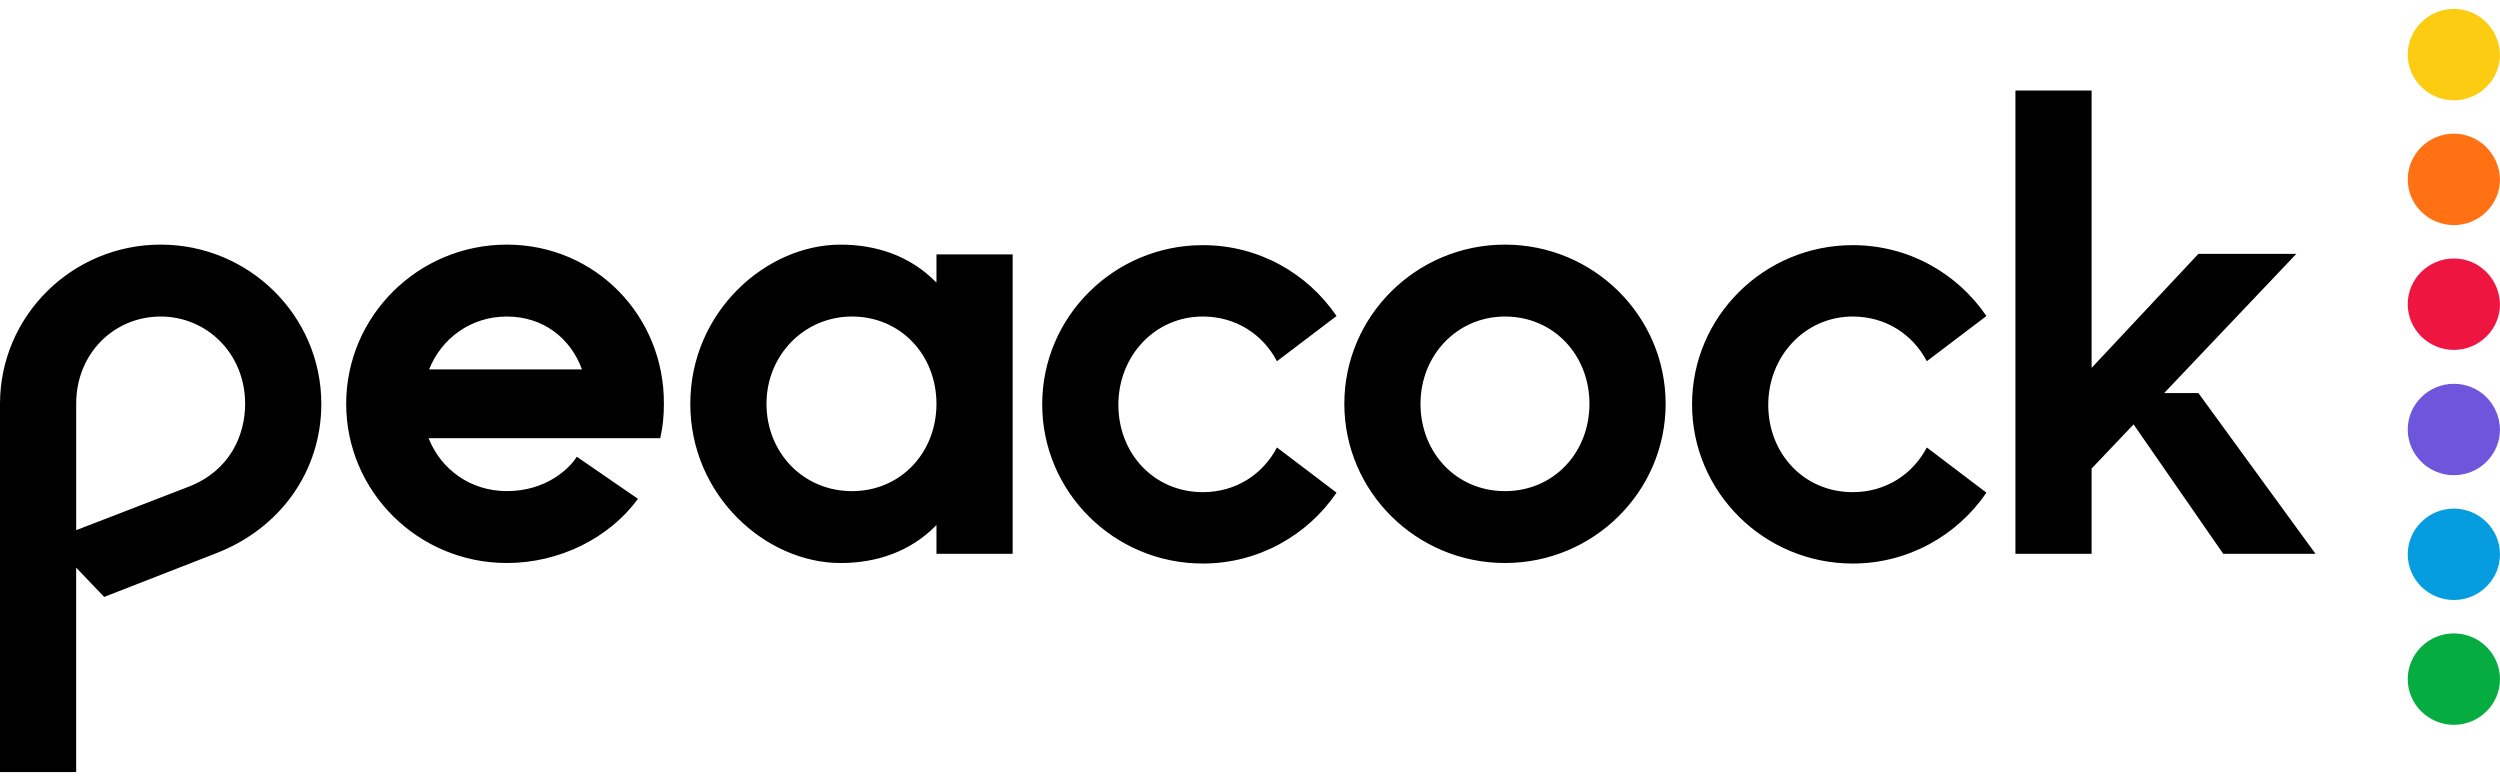 <svg width="190" height="59" viewBox="0 0 190 59" fill="none" xmlns="http://www.w3.org/2000/svg">
<g clip-path="url(#clip0)">
<path d="M12.209 18.591C5.475 18.591 0 24.016 0 30.69V58.676H5.789V43.142L7.916 45.366L16.424 42.049C21.269 40.176 24.42 35.842 24.42 30.691C24.42 24.017 18.945 18.591 12.209 18.591ZM14.377 36.975L5.79 40.293V30.691C5.79 26.827 8.705 24.056 12.21 24.056C15.715 24.056 18.63 26.866 18.63 30.691C18.63 33.111 17.449 35.765 14.377 36.975ZM114.378 18.591C107.644 18.591 102.169 24.016 102.169 30.69C102.169 37.364 107.644 42.789 114.378 42.789C121.113 42.789 126.588 37.364 126.588 30.69C126.588 24.016 121.113 18.591 114.378 18.591ZM114.378 37.326C110.677 37.326 107.958 34.4 107.958 30.691C107.958 26.983 110.755 24.056 114.378 24.056C118.08 24.056 120.798 26.983 120.798 30.691C120.798 34.4 118.08 37.326 114.378 37.326ZM140.807 24.056C143.326 24.056 145.374 25.422 146.439 27.452L150.968 24.017C148.762 20.778 145.06 18.631 140.807 18.631C134.071 18.631 128.596 24.056 128.596 30.73C128.596 37.404 134.071 42.829 140.807 42.829C145.021 42.829 148.761 40.682 150.968 37.443L146.439 34.008C145.374 36.038 143.326 37.404 140.807 37.404C137.104 37.404 134.387 34.477 134.387 30.769C134.387 27.061 137.183 24.056 140.807 24.056ZM91.416 24.056C93.937 24.056 95.985 25.422 97.049 27.452L101.578 24.017C99.372 20.778 95.669 18.631 91.416 18.631C84.681 18.631 79.207 24.056 79.207 30.73C79.207 37.404 84.681 42.829 91.416 42.829C95.63 42.829 99.372 40.682 101.578 37.443L97.049 34.008C95.985 36.038 93.937 37.404 91.416 37.404C87.714 37.404 84.996 34.477 84.996 30.769C84.996 27.061 87.753 24.056 91.416 24.056ZM71.171 21.48C69.202 19.45 66.603 18.592 63.885 18.592C58.212 18.592 52.463 23.705 52.463 30.691C52.463 37.677 58.212 42.79 63.885 42.79C66.603 42.79 69.202 41.932 71.171 39.903V42.088H76.962V19.332H71.171V21.48ZM64.751 37.326C61.05 37.326 58.253 34.4 58.253 30.691C58.253 26.983 61.128 24.056 64.751 24.056C68.454 24.056 71.171 26.983 71.171 30.691C71.171 34.4 68.454 37.326 64.751 37.326ZM167.077 29.871H164.478L174.521 19.294H167.077L158.963 27.959V6.883H153.173V42.089H158.963V35.61L162.153 32.253L168.966 42.089H175.978L167.077 29.871ZM38.52 18.591C31.785 18.591 26.31 24.016 26.31 30.69C26.31 37.364 31.785 42.789 38.52 42.789C42.537 42.789 46.318 40.877 48.485 37.911L43.837 34.71C43.285 35.608 41.513 37.324 38.52 37.324C35.763 37.324 33.517 35.685 32.573 33.305H50.179C50.377 32.447 50.456 31.588 50.456 30.69C50.493 24.017 45.255 18.591 38.52 18.591ZM32.612 28.076C33.558 25.694 35.803 24.056 38.52 24.056C41.277 24.056 43.365 25.695 44.231 28.076H32.612Z" fill="black"/>
<path d="M186.494 38.654C184.564 38.654 182.988 40.215 182.988 42.129C182.988 44.041 184.563 45.601 186.494 45.601C188.423 45.601 189.999 44.041 189.999 42.129C189.999 40.215 188.425 38.654 186.494 38.654Z" fill="#069DE0"/>
<path d="M186.494 29.169C184.564 29.169 182.988 30.73 182.988 32.643C182.988 34.555 184.563 36.116 186.494 36.116C188.423 36.116 189.999 34.556 189.999 32.643C189.96 30.691 188.425 29.169 186.494 29.169Z" fill="#6E55DC"/>
<path d="M186.494 48.139C184.564 48.139 182.988 49.699 182.988 51.613C182.988 53.525 184.563 55.086 186.494 55.086C188.423 55.086 189.999 53.526 189.999 51.613C189.999 49.699 188.425 48.139 186.494 48.139Z" fill="#05AC3F"/>
<path d="M186.494 19.645C184.564 19.645 182.988 21.205 182.988 23.119C182.988 25.031 184.563 26.593 186.494 26.593C188.423 26.593 189.999 25.032 189.999 23.119C189.96 21.206 188.425 19.645 186.494 19.645Z" fill="#EF1541"/>
<path d="M186.494 10.16C184.564 10.16 182.988 11.721 182.988 13.635C182.988 15.546 184.563 17.108 186.494 17.108C188.423 17.108 189.999 15.547 189.999 13.635C189.96 11.722 188.425 10.16 186.494 10.16Z" fill="#FF7112"/>
<path d="M186.494 0.676C184.564 0.676 182.988 2.237 182.988 4.15C182.988 6.062 184.563 7.624 186.494 7.624C188.423 7.624 189.999 6.063 189.999 4.15C189.96 2.238 188.425 0.676 186.494 0.676Z" fill="#FCCC12"/>
</g>
<defs>
<clipPath id="clip0">
<rect width="190" height="58" fill="white" transform="translate(0 0.676)"/>
</clipPath>
</defs>
</svg>
